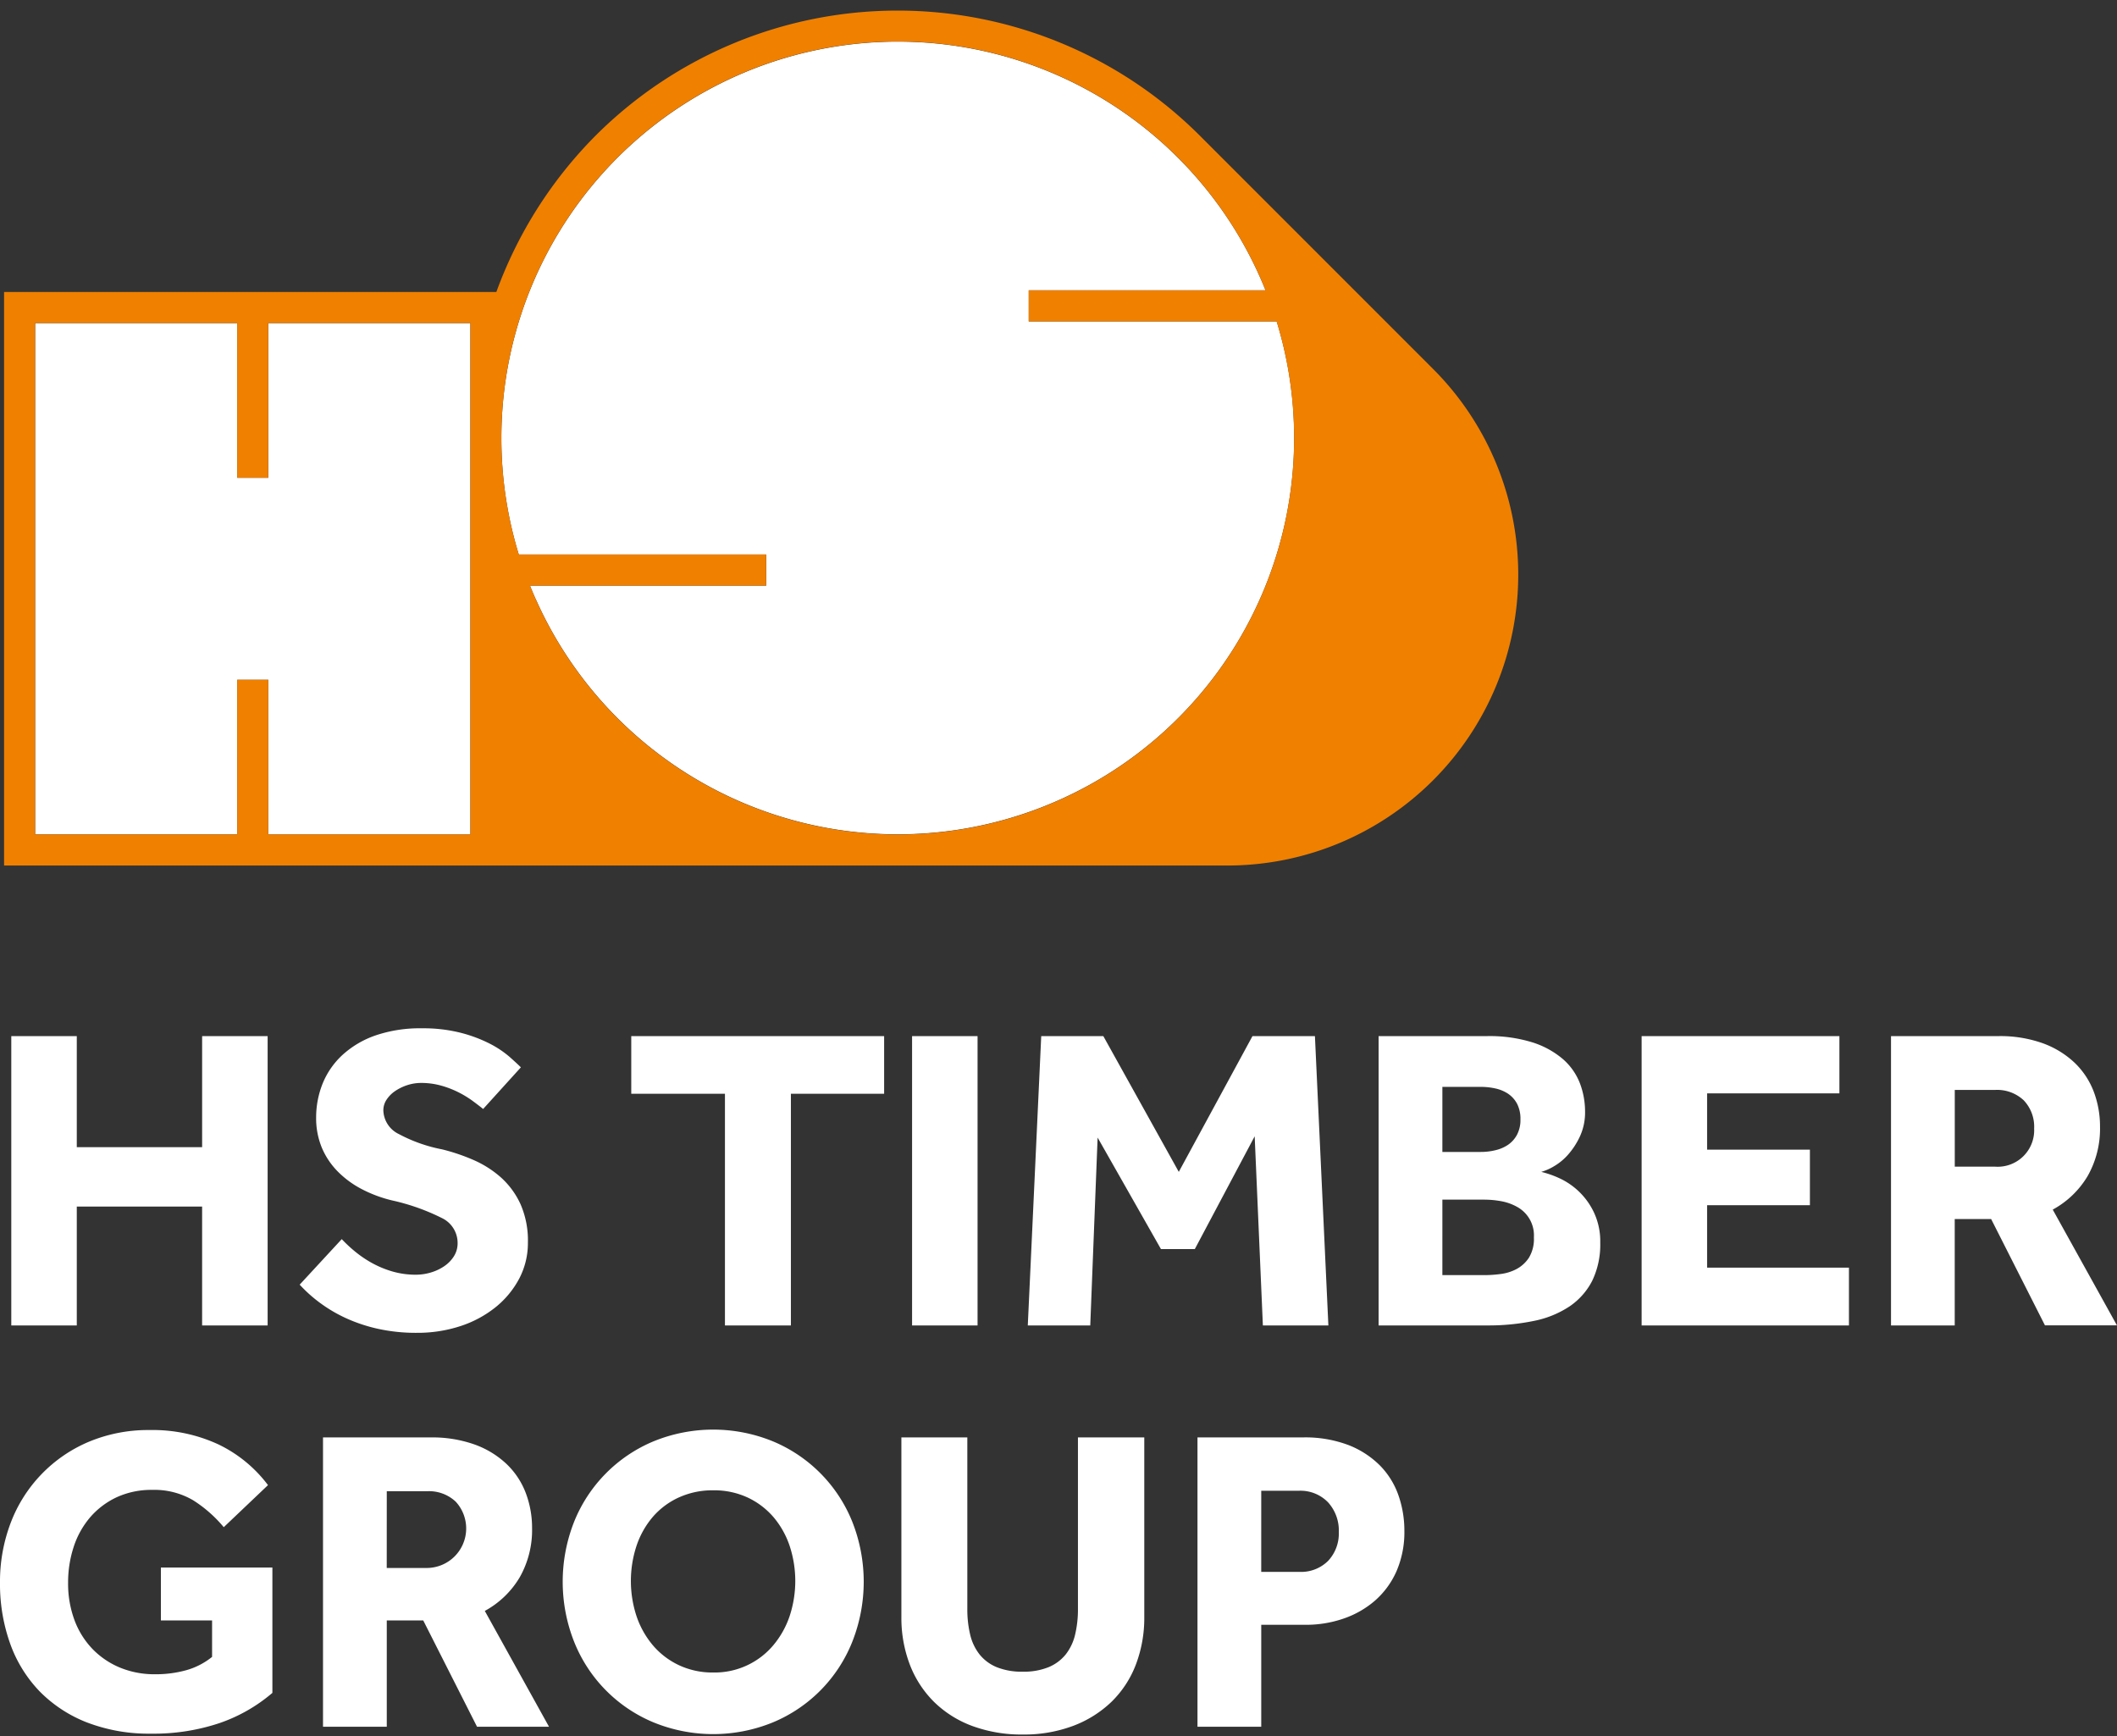 <svg xmlns="http://www.w3.org/2000/svg" width="150" height="123" viewBox="0 0 150 123">
  <rect x="0" y="0" width="150" height="123" fill="#333333" stroke="none"/>
  <g id="Color_B" data-name="Color B" transform="translate(0)">
    <path id="Wort" d="M68.909,49.439a7.653,7.653,0,0,1-2.72-1.706,7.509,7.509,0,0,1-1.721-2.643,9.279,9.279,0,0,1-.6-3.381V28.987H68.54V41.126a7.664,7.664,0,0,0,.2,1.829,3.6,3.6,0,0,0,.661,1.4,3.038,3.038,0,0,0,1.213.907,4.739,4.739,0,0,0,1.86.323,4.65,4.65,0,0,0,1.829-.323,3.05,3.05,0,0,0,1.214-.907,3.619,3.619,0,0,0,.661-1.4,7.759,7.759,0,0,0,.2-1.829V28.987h4.7V41.71a9.278,9.278,0,0,1-.6,3.381,7.348,7.348,0,0,1-1.721,2.627,7.965,7.965,0,0,1-2.72,1.706,9.936,9.936,0,0,1-3.565.614A10.133,10.133,0,0,1,68.909,49.439Zm-22.6-.261a10.308,10.308,0,0,1-5.624-5.7,11.567,11.567,0,0,1,0-8.529,10.345,10.345,0,0,1,5.624-5.686,11.176,11.176,0,0,1,8.451,0,10.345,10.345,0,0,1,5.624,5.686,11.567,11.567,0,0,1,0,8.529,10.308,10.308,0,0,1-5.624,5.7,11.176,11.176,0,0,1-8.451,0Zm1.782-15.935a5.41,5.41,0,0,0-1.843,1.382A6.173,6.173,0,0,0,45.1,36.669a7.967,7.967,0,0,0,0,4.979,6.332,6.332,0,0,0,1.153,2.059,5.477,5.477,0,0,0,1.843,1.413,5.588,5.588,0,0,0,2.444.523,5.425,5.425,0,0,0,4.257-1.937,6.346,6.346,0,0,0,1.152-2.059,7.941,7.941,0,0,0,0-4.979,6.182,6.182,0,0,0-1.152-2.044,5.481,5.481,0,0,0-1.829-1.382,5.645,5.645,0,0,0-2.428-.508A5.746,5.746,0,0,0,48.094,33.243Zm-41.9,15.95A9.585,9.585,0,0,1,2.828,47a9.43,9.43,0,0,1-2.1-3.38A12.537,12.537,0,0,1,0,39.282,11.693,11.693,0,0,1,.769,35.01,10.115,10.115,0,0,1,6.3,29.293a10.9,10.9,0,0,1,4.3-.829,11.078,11.078,0,0,1,4.9,1.029,9.578,9.578,0,0,1,3.489,2.873l-3.135,2.981a9.281,9.281,0,0,0-2.167-1.906,5.417,5.417,0,0,0-2.9-.737,5.883,5.883,0,0,0-2.52.522,5.632,5.632,0,0,0-1.874,1.414,6.148,6.148,0,0,0-1.168,2.09,8.062,8.062,0,0,0-.4,2.551,7.432,7.432,0,0,0,.461,2.674A5.911,5.911,0,0,0,6.577,44a5.792,5.792,0,0,0,1.952,1.307,6.4,6.4,0,0,0,2.443.46,8.11,8.11,0,0,0,2.243-.292,5.1,5.1,0,0,0,1.812-.938V41.955H11.4v-3.75h7.9v8.882a11.5,11.5,0,0,1-3.733,2.136,14.684,14.684,0,0,1-4.871.753A12.207,12.207,0,0,1,6.194,49.193Zm21.211.294H22.887v-20.5h7.622a8.941,8.941,0,0,1,3.134.507A6.494,6.494,0,0,1,35.9,30.877a5.588,5.588,0,0,1,1.352,2.044A6.956,6.956,0,0,1,37.7,35.41a6.784,6.784,0,0,1-.876,3.488,6.457,6.457,0,0,1-2.473,2.382L38.9,49.485H33.8l-3.811-7.53H27.405v7.53h0Zm0-11.25h2.857a2.8,2.8,0,0,0,2.029-4.7,2.756,2.756,0,0,0-2.029-.737H27.405ZM89.364,49.486H84.848v-20.5h7.468a8.644,8.644,0,0,1,3.258.553A6.478,6.478,0,0,1,97.8,31,5.682,5.682,0,0,1,99.091,33.1a7.572,7.572,0,0,1,.416,2.49,6.965,6.965,0,0,1-.568,2.9A5.973,5.973,0,0,1,97.4,40.572a6.742,6.742,0,0,1-2.228,1.26,8.134,8.134,0,0,1-2.643.431H89.365v7.222h0Zm0-10.973h2.7a2.712,2.712,0,0,0,2.044-.784,2.835,2.835,0,0,0,.753-2.043,2.961,2.961,0,0,0-.768-2.106,2.712,2.712,0,0,0-2.059-.814H89.365ZM26.738,21.282a11.367,11.367,0,0,1-2.275-.768,10.351,10.351,0,0,1-1.829-1.09,10.016,10.016,0,0,1-1.4-1.261l2.981-3.226a9.765,9.765,0,0,0,.938.875,7.887,7.887,0,0,0,1.2.815,7.075,7.075,0,0,0,1.445.6,5.9,5.9,0,0,0,1.675.231,3.688,3.688,0,0,0,1.045-.154,3.4,3.4,0,0,0,.953-.445,2.4,2.4,0,0,0,.691-.707,1.727,1.727,0,0,0,.262-.938,1.957,1.957,0,0,0-1.107-1.767,15.184,15.184,0,0,0-3.5-1.244,9.309,9.309,0,0,1-2.167-.8,6.788,6.788,0,0,1-1.721-1.26A5.371,5.371,0,0,1,22.8,8.451a5.432,5.432,0,0,1-.4-2.12A6.443,6.443,0,0,1,22.866,3.9a5.645,5.645,0,0,1,1.4-2.013A6.743,6.743,0,0,1,26.6.507,9.742,9.742,0,0,1,29.9,0a10.717,10.717,0,0,1,2.765.323,10.052,10.052,0,0,1,2.044.768,7.112,7.112,0,0,1,1.384.922c.367.326.634.572.814.753l-2.674,2.95c-.234-.19-.5-.391-.783-.6a7.282,7.282,0,0,0-1-.6,6.758,6.758,0,0,0-1.214-.461,5.221,5.221,0,0,0-1.4-.184,3.164,3.164,0,0,0-.969.153,3.415,3.415,0,0,0-.861.416,2.2,2.2,0,0,0-.614.614,1.364,1.364,0,0,0-.23.754A1.926,1.926,0,0,0,28.274,7.5a10.814,10.814,0,0,0,3.042,1.075,13.752,13.752,0,0,1,2.229.753A7.35,7.35,0,0,1,35.5,10.572a5.772,5.772,0,0,1,1.382,1.89,6.431,6.431,0,0,1,.523,2.72,5.413,5.413,0,0,1-.615,2.551,6.509,6.509,0,0,1-1.675,2.028A7.879,7.879,0,0,1,32.623,21.1a9.757,9.757,0,0,1-3.089.476A12.448,12.448,0,0,1,26.738,21.282Zm111.767-.229h-4.517V.553h7.622a8.961,8.961,0,0,1,3.135.507A6.507,6.507,0,0,1,147,2.443a5.588,5.588,0,0,1,1.352,2.044,6.958,6.958,0,0,1,.445,2.489,6.792,6.792,0,0,1-.875,3.488,6.47,6.47,0,0,1-2.475,2.382l4.548,8.2h-5.1l-3.812-7.53h-2.581v7.53h0Zm0-11.25h2.858a2.585,2.585,0,0,0,2.766-2.7,2.712,2.712,0,0,0-.737-2,2.754,2.754,0,0,0-2.029-.737h-2.858ZM77.249,21.053H72.824l.952-20.5h4.4l5.347,9.619L88.744.553h4.425l.953,20.5H89.481L88.9,7.652l-4.241,7.99h-2.4l-4.487-7.9L77.25,21.052h0Zm-71.809,0H.8V.553H5.441V8.421h8.881V.553h4.641v20.5H14.321V12.631H5.441v8.421h0Zm125.567,0H116.317V.553h14.014V4.61h-9.374V8.6h7.284v3.934h-7.284v4.425h10.05v4.087h0Zm-33.326,0V.553h7.684A10.245,10.245,0,0,1,108.591,1a6.193,6.193,0,0,1,2.151,1.183,4.346,4.346,0,0,1,1.2,1.706A5.627,5.627,0,0,1,112.31,5.9a4.057,4.057,0,0,1-.354,1.737,5.378,5.378,0,0,1-.83,1.291,4.054,4.054,0,0,1-1.015.845,3.746,3.746,0,0,1-.906.4,6.867,6.867,0,0,1,1.276.445,5.026,5.026,0,0,1,2.458,2.429,4.81,4.81,0,0,1,.446,2.135,5.9,5.9,0,0,1-.568,2.705,4.881,4.881,0,0,1-1.6,1.812,7.059,7.059,0,0,1-2.52,1.03,15.914,15.914,0,0,1-3.334.323Zm4.518-3.565h3.012a8.963,8.963,0,0,0,1.106-.078,3.282,3.282,0,0,0,1.138-.353,2.415,2.415,0,0,0,.875-.8,2.553,2.553,0,0,0,.354-1.443,2.3,2.3,0,0,0-1.2-2.167,3.623,3.623,0,0,0-1.137-.4,6.713,6.713,0,0,0-1.137-.107H102.2Zm0-8.728h2.735a4.337,4.337,0,0,0,1.03-.124,2.69,2.69,0,0,0,.891-.384,2.008,2.008,0,0,0,.63-.706,2.236,2.236,0,0,0,.246-1.091,2.309,2.309,0,0,0-.246-1.122,1.981,1.981,0,0,0-.645-.707,2.666,2.666,0,0,0-.907-.369,4.811,4.811,0,0,0-1-.107H102.2ZM69.264,21.052H64.625V.553h4.64v20.5h0Zm-13.227,0H51.366V4.64H44.728V.553H62.645V4.64H56.039V21.051h0Z" transform="translate(0 72.858)" fill="#fff"/>
    <path id="Bild_Inner_Fill" data-name="Bild Inner Fill" d="M35.465,39.5q-.212-.475-.406-.959H51.8v-2.2H34.268a28.152,28.152,0,0,1-1.235-8.254q0-.727.037-1.445A28.085,28.085,0,0,1,87.18,17.62H70.4v2.2H87.967a28.1,28.1,0,0,1,1.239,8.264q0,.727-.037,1.445a28.082,28.082,0,0,1-53.7,9.97ZM30.837,56.172H16.518V45.216h-2.2V56.169H0V19.94H14.319V30.9h2.2V19.94H30.839V56.172Z" transform="translate(2.491 2.95)" fill="#fff"/>
    <path id="Bild_Outer_Shape" data-name="Bild Outer Shape" d="M86.683,60.575H0V19.94H34.879A30.49,30.49,0,0,1,41.9,8.871a30.29,30.29,0,0,1,42.835,0l16.516,16.519A20.612,20.612,0,0,1,86.683,60.575ZM37.261,40.742h0c.128.318.265.641.406.959a28.079,28.079,0,0,0,53.7-9.97c.024-.476.036-.962.036-1.445a28.128,28.128,0,0,0-1.239-8.265H72.6v-2.2H89.382a28.081,28.081,0,0,0-54.109,9.021c-.025.473-.037.959-.037,1.445a28.15,28.15,0,0,0,1.235,8.253H54v2.2H37.261ZM16.522,47.416h2.2V58.369H33.041V22.139H18.72V33.1h-2.2V22.139H2.2v36.23h14.32V47.417Z" transform="translate(0.289 0.75)" fill="#f08000"/>
  </g>
</svg>
